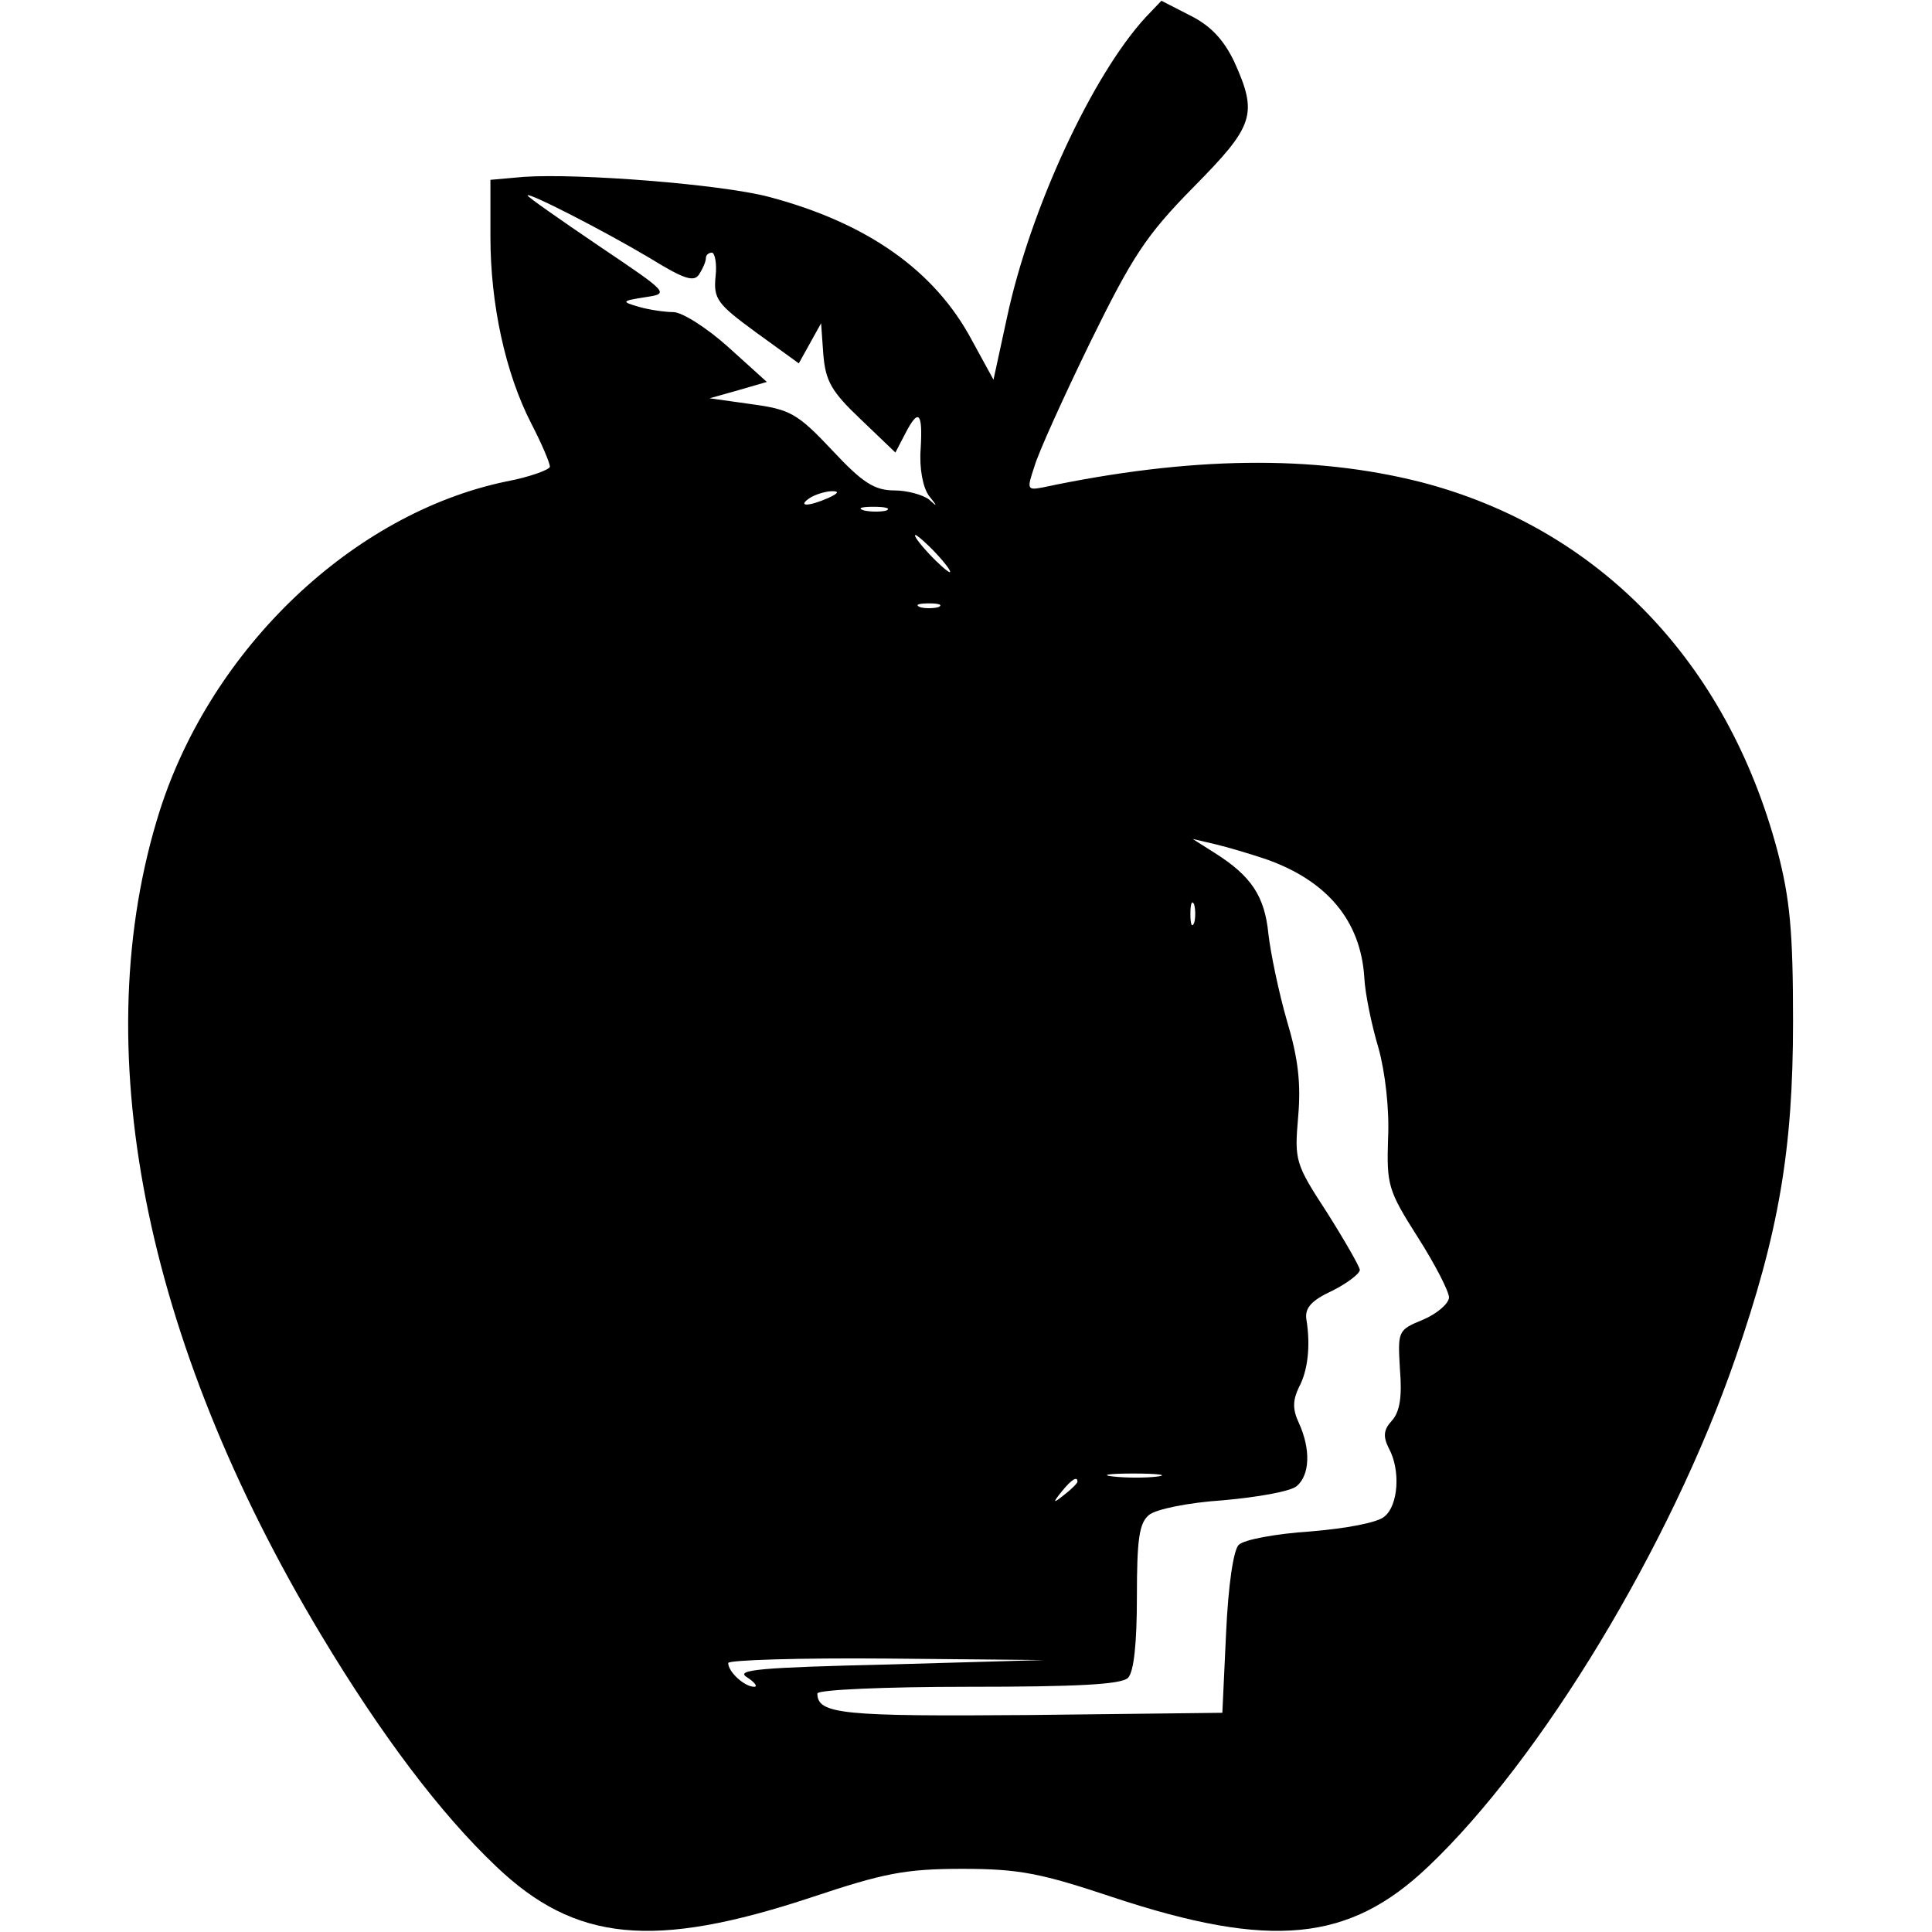 <?xml version="1.0" standalone="no"?>
<!DOCTYPE svg PUBLIC "-//W3C//DTD SVG 20010904//EN"
 "http://www.w3.org/TR/2001/REC-SVG-20010904/DTD/svg10.dtd">
<svg version="1.0" xmlns="http://www.w3.org/2000/svg"
 width="260pt" height="260pt" viewBox="0 0 260 260"
 preserveAspectRatio="xMidYMid meet">
<g transform="translate(0,260) scale(0.1,-0.1)"
fill="#000000" stroke="none">
<path d="M1542 2577 c-72 -78 -156 -259 -187 -405 l-18 -83 -29 53 c-50 94
-141 158 -273 193 -64 17 -256 32 -330 27 l-45 -4 0 -77 c0 -90 20 -183 55
-251 14 -27 25 -53 25 -58 0 -4 -27 -14 -59 -20 -206 -43 -396 -224 -466 -443
-100 -316 -22 -711 217 -1109 81 -135 161 -241 236 -312 106 -101 211 -112
425 -41 96 32 125 38 202 38 77 0 106 -6 202 -38 214 -71 319 -60 425 41 152
144 326 432 413 683 59 170 78 282 78 454 0 121 -4 165 -21 230 -68 255 -241
434 -479 496 -145 37 -312 35 -510 -7 -21 -4 -21 -2 -11 28 5 18 39 93 75 167
57 116 75 144 139 209 82 83 87 98 55 169 -14 29 -31 48 -59 62 l-39 20 -21
-22z m-668 -324 c47 -29 60 -33 67 -22 5 8 9 17 9 22 0 4 4 7 8 7 4 0 7 -15 5
-32 -3 -30 2 -37 54 -75 l58 -42 15 27 15 27 3 -42 c3 -36 11 -50 50 -87 l47
-45 13 25 c18 35 24 30 21 -20 -2 -26 3 -52 11 -63 12 -15 12 -16 0 -5 -8 6
-29 12 -46 12 -27 0 -43 10 -84 54 -47 50 -57 55 -108 62 l-57 8 39 11 38 11
-52 47 c-29 26 -62 47 -74 47 -11 0 -32 3 -46 7 -24 7 -24 8 8 13 33 5 33 5
-62 69 -53 36 -96 66 -96 68 0 5 100 -46 164 -84z m241 -323 c-27 -12 -43 -12
-25 0 8 5 22 9 30 9 10 0 8 -3 -5 -9z m78 -17 c-7 -2 -21 -2 -30 0 -10 3 -4 5
12 5 17 0 24 -2 18 -5z m67 -58 c13 -14 21 -25 18 -25 -2 0 -15 11 -28 25 -13
14 -21 25 -18 25 2 0 15 -11 28 -25z m3 -72 c-7 -2 -19 -2 -25 0 -7 3 -2 5 12
5 14 0 19 -2 13 -5z m440 -339 c83 -29 128 -83 133 -159 1 -22 10 -65 19 -95
9 -32 15 -83 13 -122 -2 -63 0 -70 40 -133 23 -36 42 -73 42 -81 0 -8 -16 -22
-35 -30 -34 -14 -34 -15 -31 -67 3 -36 0 -57 -11 -69 -11 -12 -12 -21 -4 -37
16 -29 13 -77 -6 -92 -9 -8 -51 -16 -100 -20 -46 -3 -89 -11 -96 -18 -7 -7
-14 -53 -17 -119 l-5 -107 -259 -3 c-252 -2 -286 1 -286 29 0 5 91 9 203 9
145 0 206 3 215 12 8 8 12 47 12 109 0 77 3 99 16 110 9 8 54 17 100 20 46 4
91 12 99 19 18 15 19 50 3 85 -9 19 -8 31 0 48 12 22 16 56 10 92 -2 15 7 25
35 38 20 10 37 23 37 28 0 4 -20 39 -44 77 -43 66 -44 70 -39 129 4 45 0 79
-15 129 -11 38 -22 91 -25 117 -5 51 -23 78 -72 109 l-30 19 30 -7 c17 -4 47
-13 68 -20z m-96 -86 c-3 -7 -5 -2 -5 12 0 14 2 19 5 13 2 -7 2 -19 0 -25z
m-49 -745 c-15 -2 -42 -2 -60 0 -18 2 -6 4 27 4 33 0 48 -2 33 -4z m-108 -7
c0 -2 -8 -10 -17 -17 -16 -13 -17 -12 -4 4 13 16 21 21 21 13z m-255 -246
c-171 -4 -206 -7 -190 -17 11 -7 15 -13 10 -13 -13 0 -35 20 -35 32 0 4 96 7
213 6 l212 -2 -210 -6z"/>
</g>
</svg>
